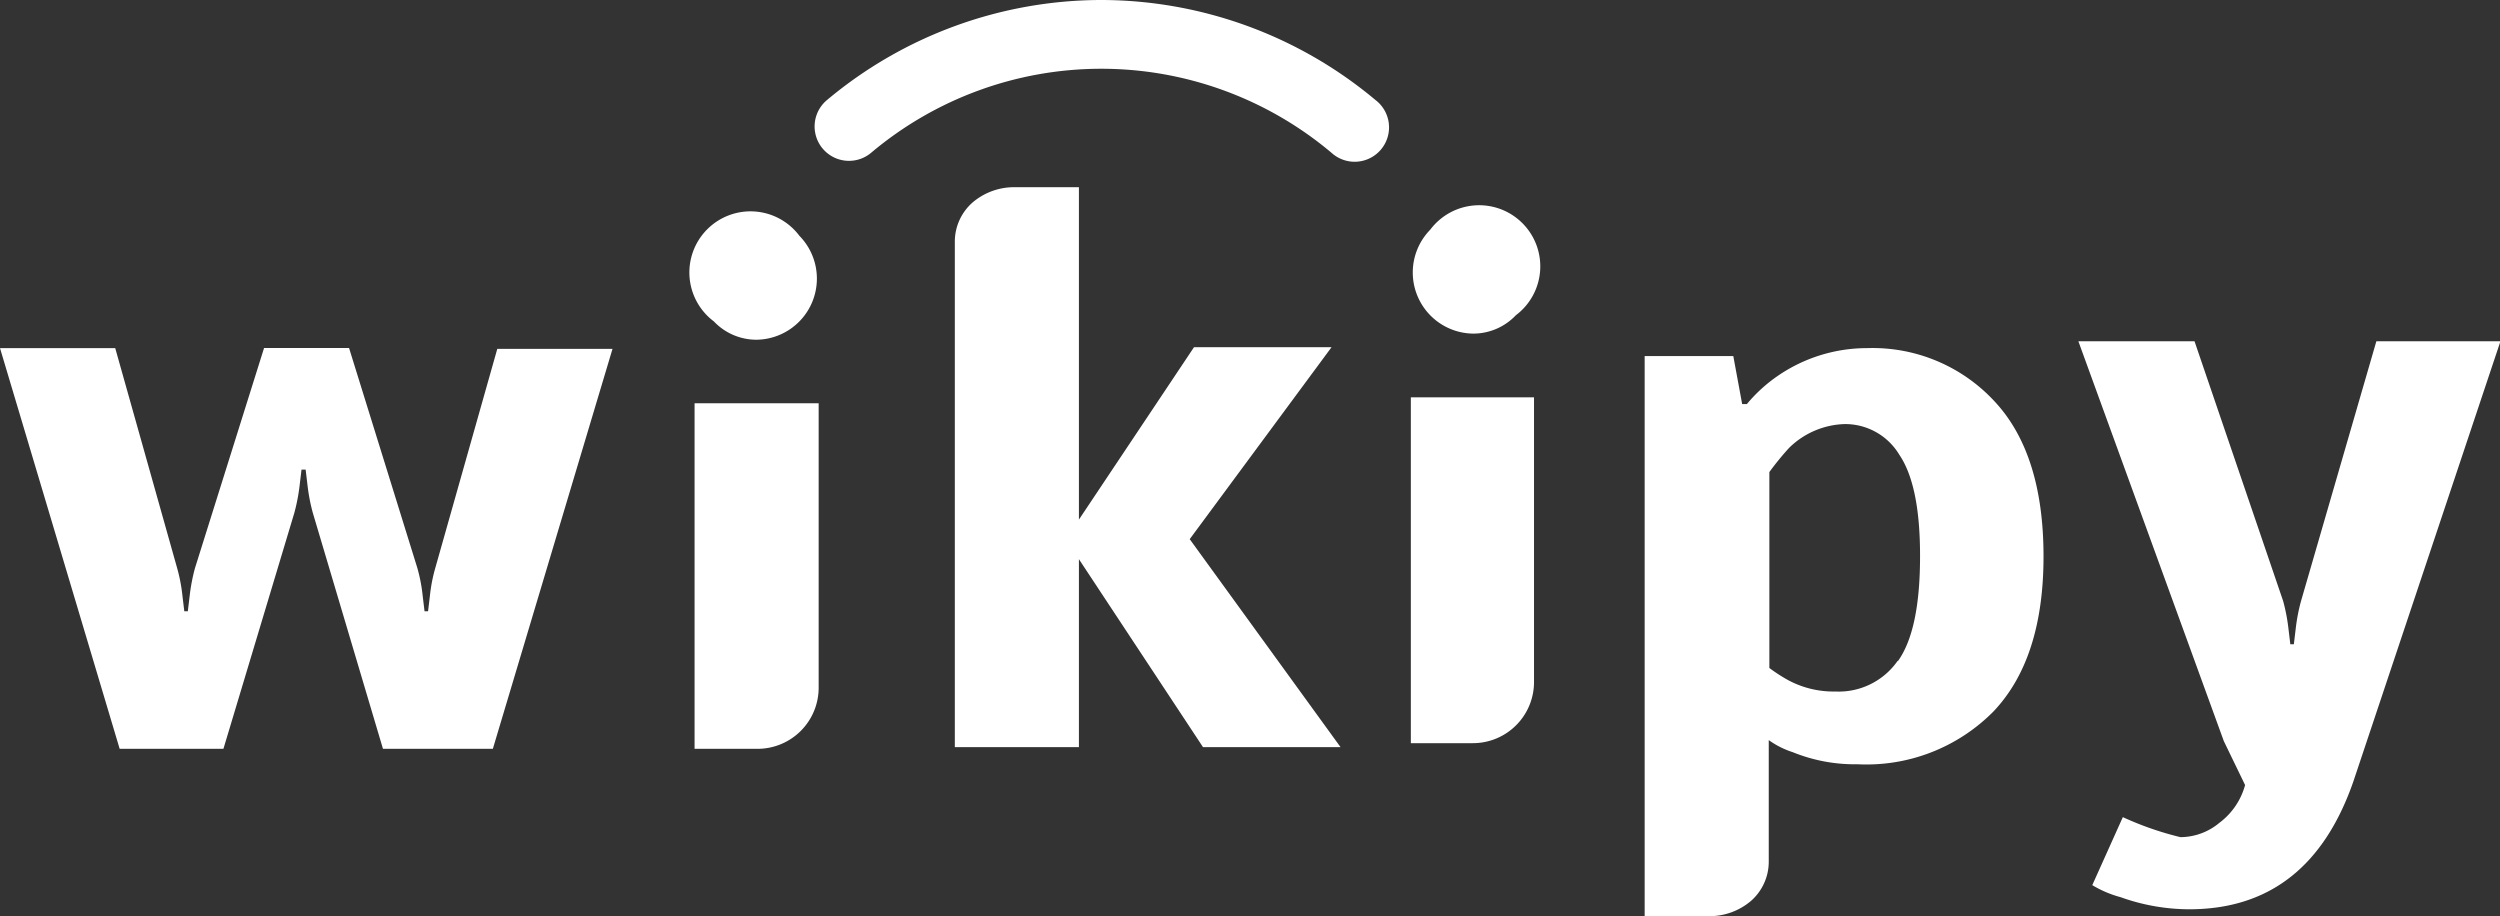 <?xml version="1.0" encoding="utf-8"?>
<svg xmlns="http://www.w3.org/2000/svg" height="59.95" viewBox="0 0 163.59 59.95" width="163.59">
 <rect x="0" y="0" width="163.59" height="59.95" fill="#333333" stroke="none"/>
 <defs>
  <style>
   .cls-1{fill:#fff;}
  </style>
 </defs>
 <title>
  logo_wh
 </title>
 <g data-name="レイヤー 2" id="レイヤー_2">
  <g data-name="レイヤー 1" id="レイヤー_1-2">
   <path class="cls-1" d="M72.08,0A28,28,0,0,1,90,6.54,2.25,2.25,0,1,1,87.13,10,23.38,23.38,0,0,0,57,10a2.25,2.25,0,0,1-2.89-3.45A28,28,0,0,1,72.08,0Z"/>
   <path class="cls-1" d="M138.77,58.71a7.23,7.23,0,0,1-1.86-.79l2-4.45a20.56,20.56,0,0,0,3.77,1.31,4,4,0,0,0,2.55-.94,4.58,4.58,0,0,0,1.68-2.47l-1.39-2.87L136,22.33h7.6l5.8,17a12.18,12.18,0,0,1,.35,1.83l.12,1h.23l.12-1a12.05,12.05,0,0,1,.35-1.83l4.93-17h8.12L154,51.12q-2.9,8.37-10.73,8.38A13.39,13.39,0,0,1,138.77,58.71Z"/>
   <path class="cls-1" d="M28.48,37.18A10.58,10.58,0,0,0,28.13,39l-.12,1h-.23l-.12-1a10.77,10.77,0,0,0-.35-1.83l-4.47-14.4H17.28l-4.52,14.4A12.18,12.18,0,0,0,12.41,39l-.12,1h-.23l-.12-1a10.87,10.87,0,0,0-.35-1.83L7.54,22.78H0L7.83,49h6.79l4.64-15.44a12.27,12.27,0,0,0,.35-1.83l.12-1H20l.12,1a12,12,0,0,0,.35,1.83L25.06,49h7.19l7.83-26.17H32.54Z"/>
   <path class="cls-1" d="M87.13,22.72h-9L70.6,34V12.25H66.44a4.19,4.19,0,0,0-2.8,1,3.41,3.41,0,0,0-1.16,2.53V48.89H70.6V36.59l8.12,12.3h9L77.85,35.28Z"/>
   <path class="cls-1" d="M122.17,22.78a10.31,10.31,0,0,0-5.86,1.83,9.88,9.88,0,0,0-2,1.83H114l-.58-3.14h-5.8V59.95h4.16a4.19,4.19,0,0,0,2.8-1h0a3.41,3.41,0,0,0,1.16-2.53V48.43a5.68,5.68,0,0,0,1.57.79,10.77,10.77,0,0,0,4.23.79,11.69,11.69,0,0,0,8.9-3.45q3.28-3.45,3.28-10.15t-3.19-10.13A10.87,10.87,0,0,0,122.17,22.78Zm2,20.47a4.7,4.7,0,0,1-4.06,2A6.27,6.27,0,0,1,117,44.5a10.47,10.47,0,0,1-1.22-.79V30.89a18.56,18.56,0,0,1,1.28-1.57,5.4,5.4,0,0,1,3.65-1.57,4.13,4.13,0,0,1,3.57,2q1.36,2,1.36,6.6Q125.65,41.21,124.2,43.25Z"/>
   <path class="cls-1" d="M49.51,22.23a4,4,0,0,0,2.8-6.8,4,4,0,1,0-5.6,5.6A3.84,3.84,0,0,0,49.51,22.23Z"/>
   <path class="cls-1" d="M45.45,26.39h8.12a0,0,0,0,1,0,0V45a4,4,0,0,1-4,4H45.45a0,0,0,0,1,0,0V26.39A0,0,0,0,1,45.45,26.39Z"/>
   <path class="cls-1" d="M96.39,21.83a4,4,0,0,1-2.8-6.8,4,4,0,1,1,5.6,5.6A3.84,3.84,0,0,1,96.39,21.83Z"/>
   <path class="cls-1" d="M92.32,26h8.06a0,0,0,0,1,0,0V44.63a4,4,0,0,1-4,4H92.32a0,0,0,0,1,0,0V26A0,0,0,0,1,92.32,26Z"/>
  </g>
 </g>
</svg>